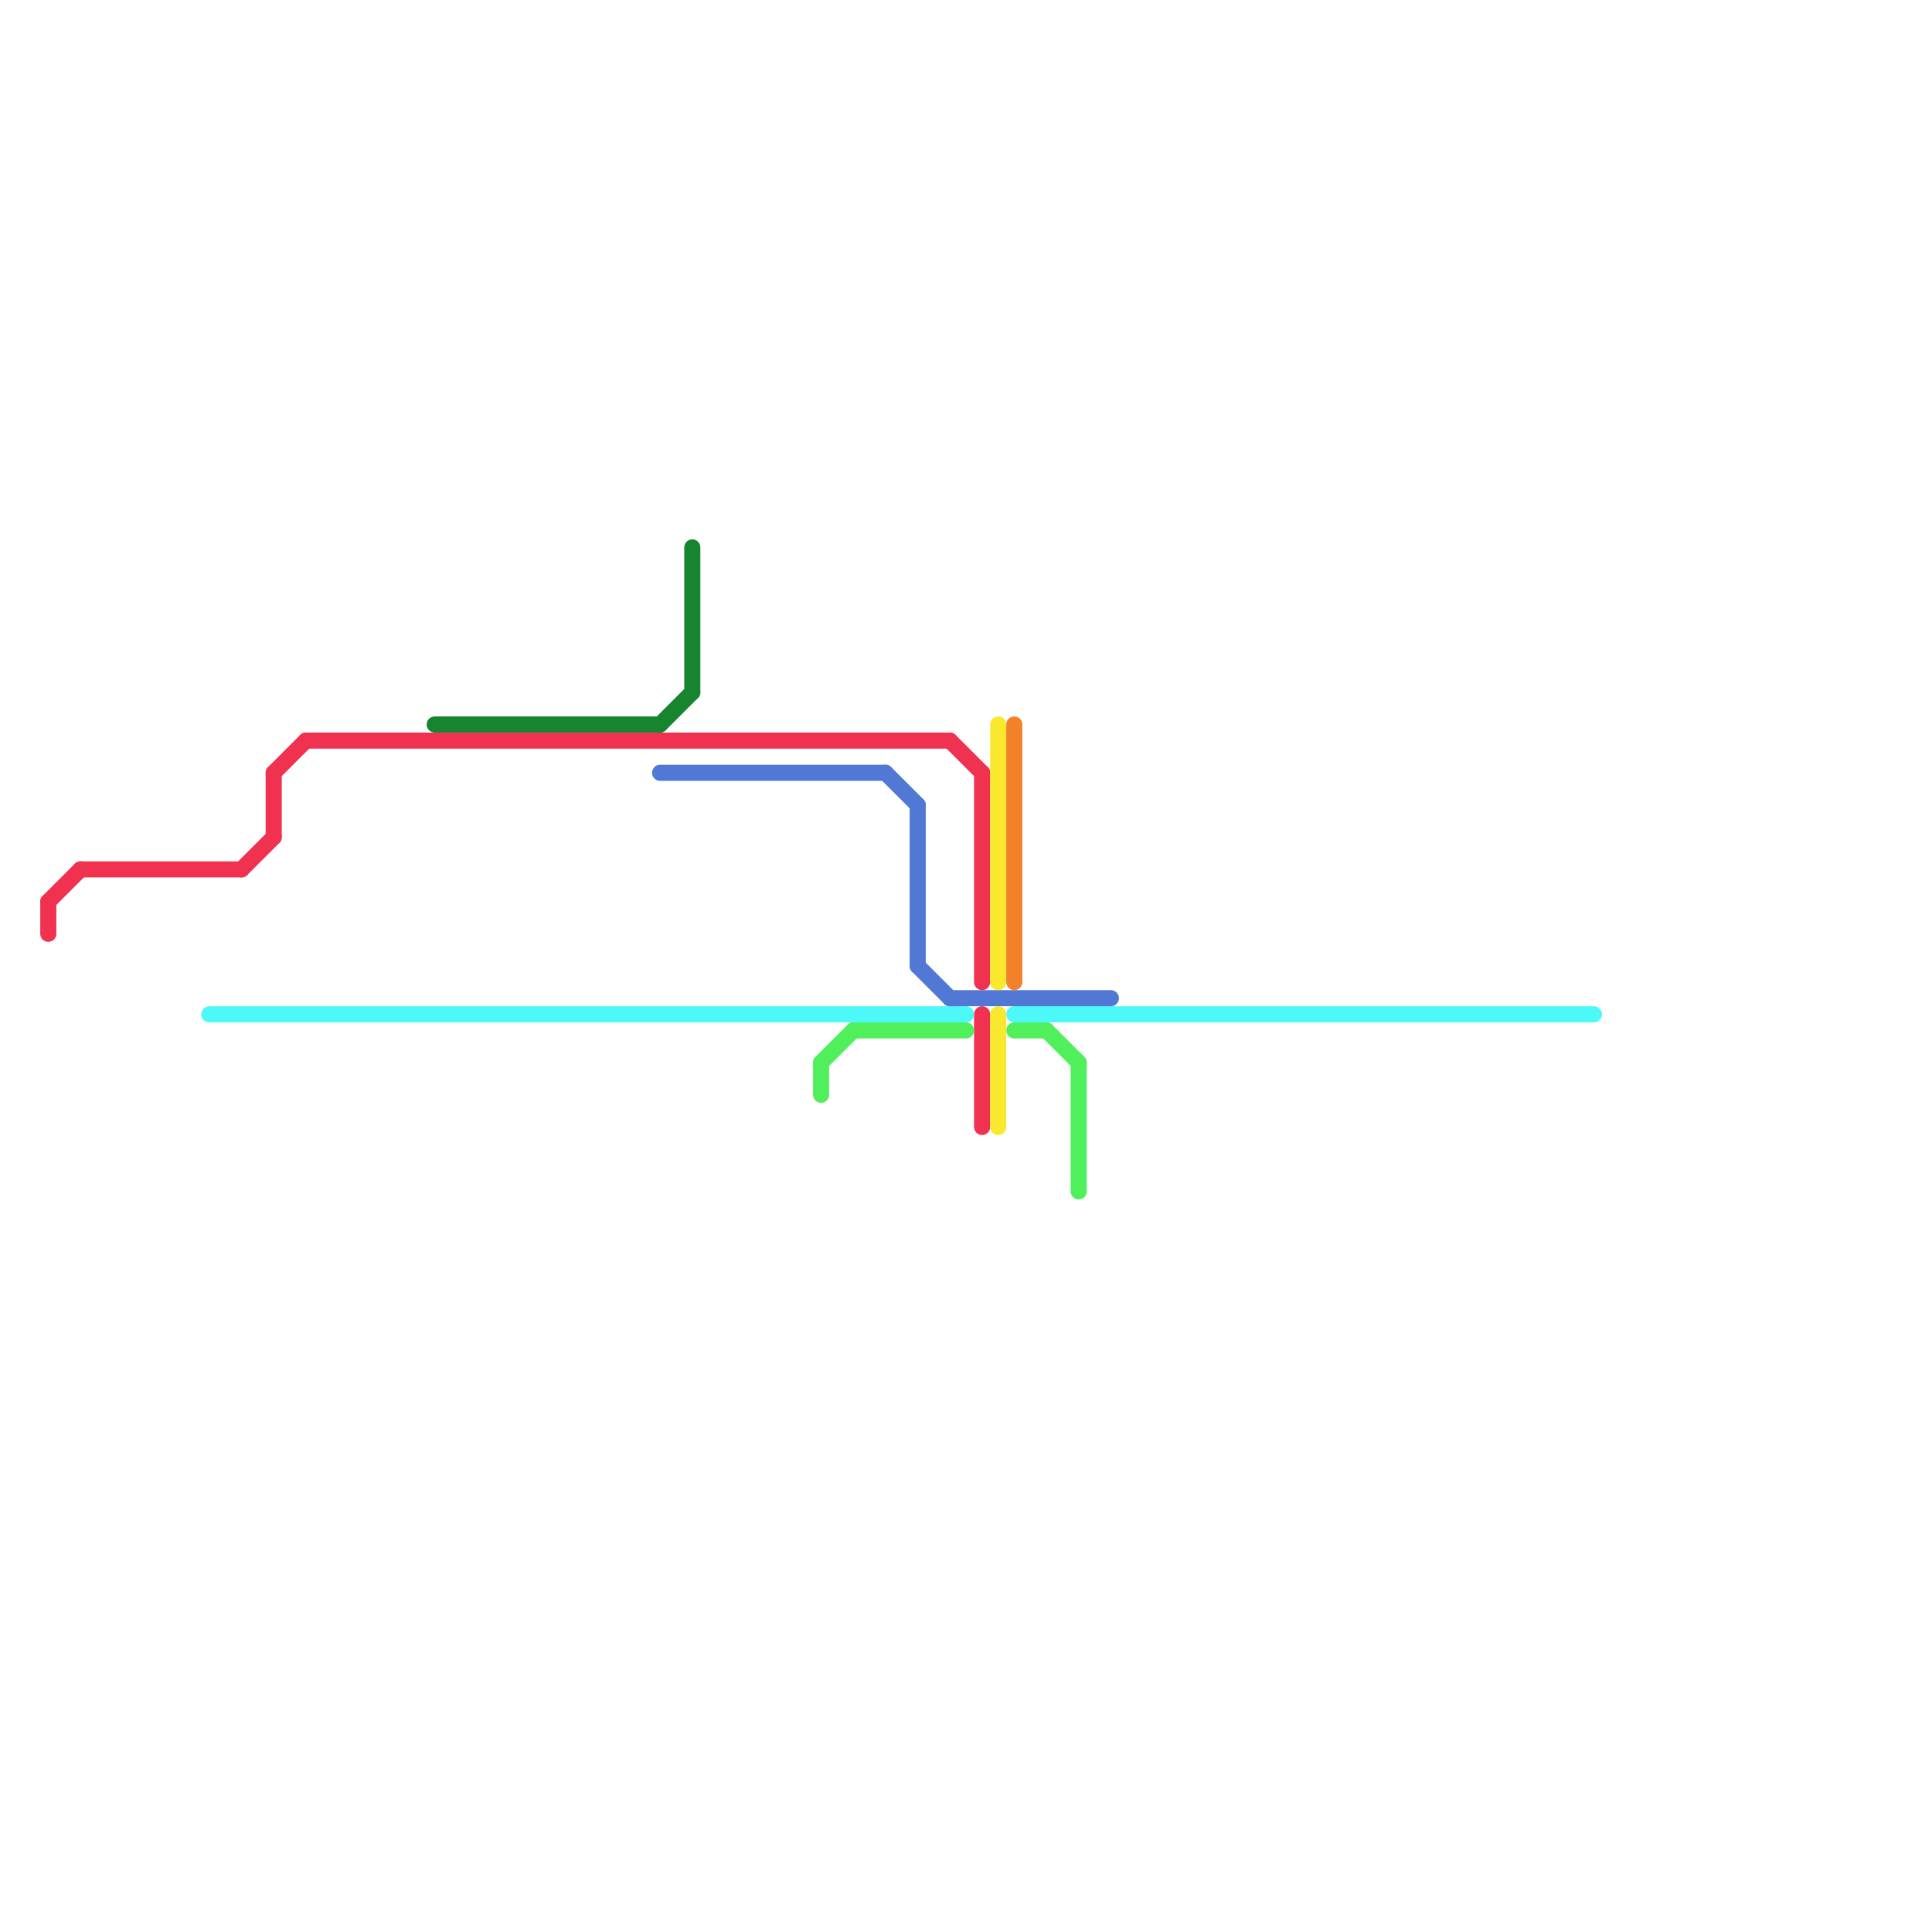 
<svg version="1.1" xmlns="http://www.w3.org/2000/svg" viewBox="0 0 120 120">
<style>text { font: 1px Helvetica; font-weight: 600; white-space: pre; dominant-baseline: central; } line { stroke-width: 1; fill: none; stroke-linecap: round; stroke-linejoin: round; } .c0 { stroke: #f03150 } .c1 { stroke: #4cf8f8 } .c2 { stroke: #178430 } .c3 { stroke: #5078d4 } .c4 { stroke: #4ff05c } .c5 { stroke: #f9e82d } .c6 { stroke: #f3812a }</style><defs><g id="wm-xf"><circle r="1.2" fill="#000"/><circle r="0.9" fill="#fff"/><circle r="0.6" fill="#000"/><circle r="0.3" fill="#fff"/></g><g id="wm"><circle r="0.6" fill="#000"/><circle r="0.3" fill="#fff"/></g></defs><line class="c0" x1="17" y1="48" x2="19" y2="46"/><line class="c0" x1="61" y1="63" x2="61" y2="70"/><line class="c0" x1="61" y1="48" x2="61" y2="61"/><line class="c0" x1="17" y1="48" x2="17" y2="52"/><line class="c0" x1="5" y1="54" x2="15" y2="54"/><line class="c0" x1="15" y1="54" x2="17" y2="52"/><line class="c0" x1="3" y1="56" x2="5" y2="54"/><line class="c0" x1="3" y1="56" x2="3" y2="58"/><line class="c0" x1="59" y1="46" x2="61" y2="48"/><line class="c0" x1="19" y1="46" x2="59" y2="46"/><line class="c1" x1="63" y1="63" x2="99" y2="63"/><line class="c1" x1="13" y1="63" x2="60" y2="63"/><line class="c2" x1="27" y1="45" x2="41" y2="45"/><line class="c2" x1="41" y1="45" x2="43" y2="43"/><line class="c2" x1="43" y1="34" x2="43" y2="43"/><line class="c3" x1="41" y1="48" x2="55" y2="48"/><line class="c3" x1="57" y1="50" x2="57" y2="60"/><line class="c3" x1="59" y1="62" x2="69" y2="62"/><line class="c3" x1="55" y1="48" x2="57" y2="50"/><line class="c3" x1="57" y1="60" x2="59" y2="62"/><line class="c4" x1="63" y1="64" x2="65" y2="64"/><line class="c4" x1="51" y1="66" x2="53" y2="64"/><line class="c4" x1="65" y1="64" x2="67" y2="66"/><line class="c4" x1="53" y1="64" x2="60" y2="64"/><line class="c4" x1="67" y1="66" x2="67" y2="74"/><line class="c4" x1="51" y1="66" x2="51" y2="68"/><line class="c5" x1="62" y1="63" x2="62" y2="70"/><line class="c5" x1="62" y1="45" x2="62" y2="61"/><line class="c6" x1="63" y1="45" x2="63" y2="61"/>
</svg>
